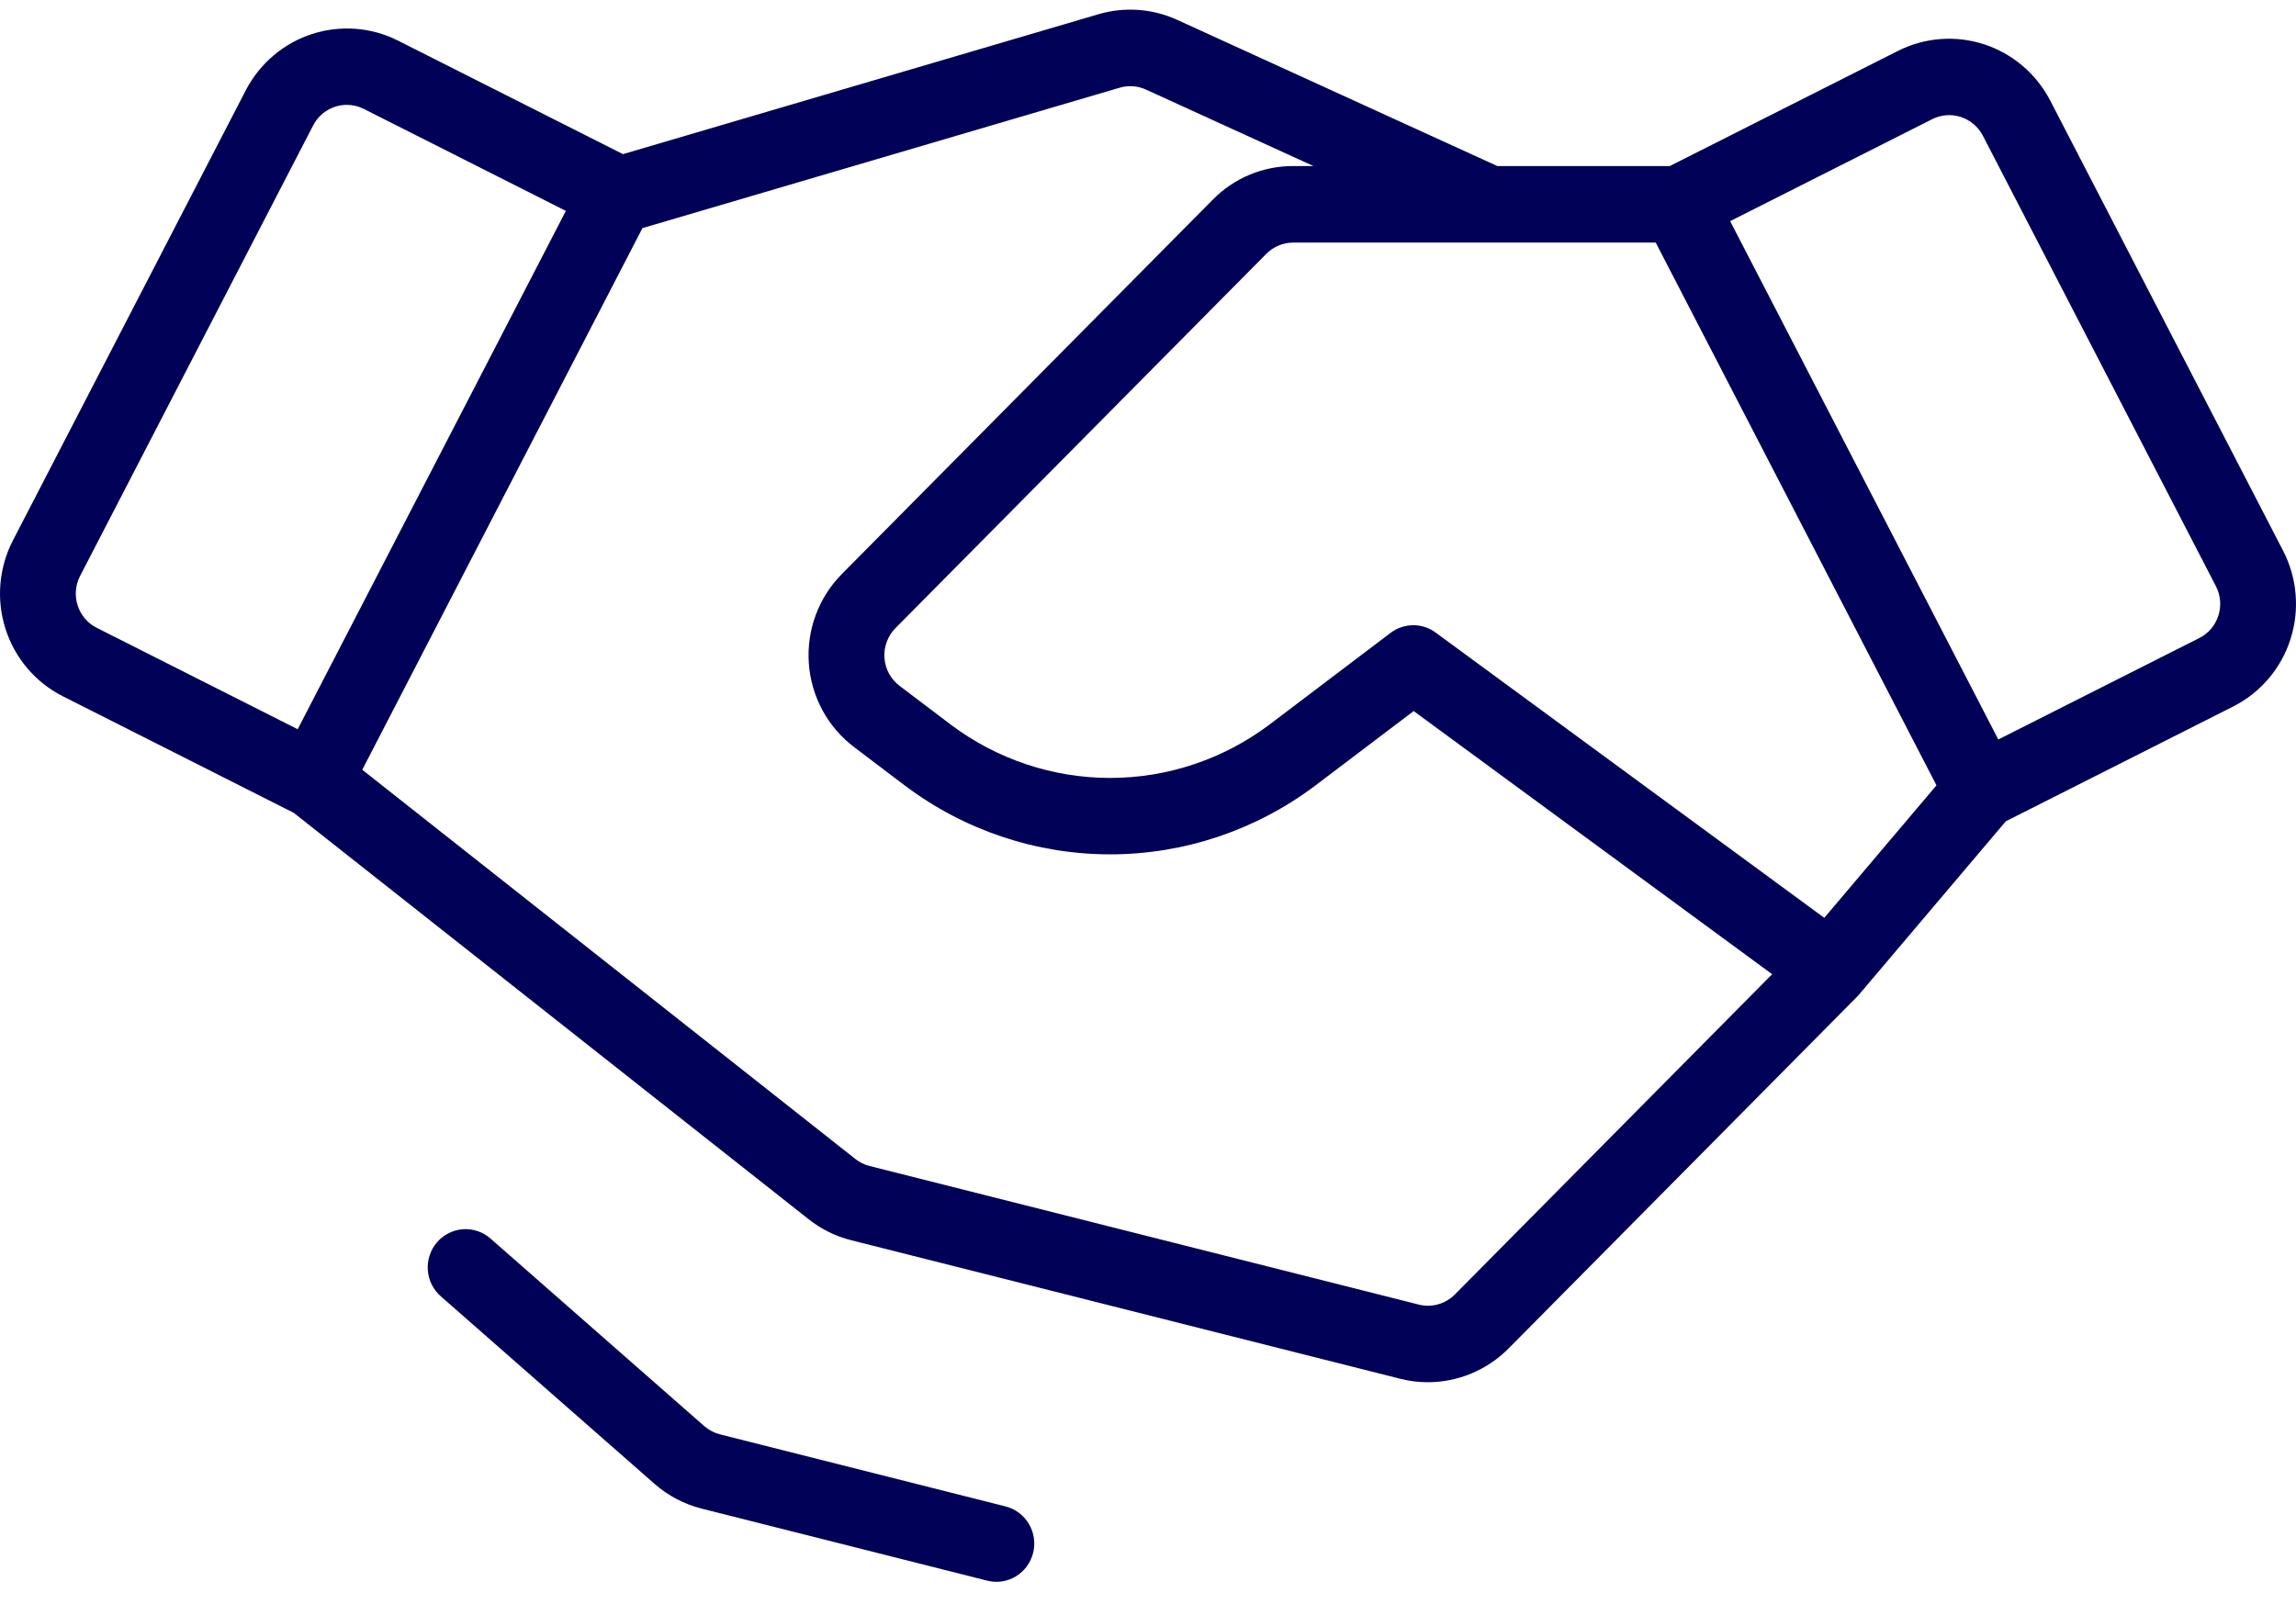 <svg width="73" height="51" viewBox="0 0 73 51" fill="none" xmlns="http://www.w3.org/2000/svg">
<path d="M72.59 17.515L65.18 3.187C64.738 2.342 63.986 1.704 63.086 1.41C62.185 1.116 61.206 1.188 60.358 1.612L53.089 5.281H47.607L37.428 0.631C36.642 0.272 35.754 0.209 34.926 0.452L19.807 4.902L12.643 1.286C11.794 0.862 10.815 0.79 9.914 1.084C9.014 1.378 8.262 2.016 7.82 2.861L0.41 17.189C0.188 17.619 0.053 18.089 0.013 18.572C-0.028 19.055 0.028 19.542 0.176 20.003C0.323 20.464 0.561 20.891 0.874 21.259C1.187 21.626 1.569 21.927 1.999 22.144L9.338 25.85L25.712 38.777C26.111 39.093 26.571 39.32 27.063 39.443L44.526 43.851C44.81 43.923 45.101 43.959 45.394 43.959C46.355 43.959 47.277 43.575 47.959 42.891L59.046 31.697C59.068 31.674 59.09 31.651 59.11 31.627L63.773 26.12L71.001 22.47C71.431 22.253 71.813 21.952 72.126 21.585C72.439 21.217 72.677 20.79 72.824 20.329C72.972 19.868 73.028 19.381 72.987 18.898C72.947 18.415 72.812 17.945 72.59 17.515ZM58.002 29.19L45.645 20.117C45.437 19.964 45.185 19.882 44.928 19.884C44.67 19.886 44.419 19.971 44.213 20.127L40.357 23.048C38.894 24.147 37.118 24.741 35.295 24.741C33.471 24.741 31.696 24.147 30.233 23.048L28.6 21.811C28.462 21.706 28.347 21.573 28.265 21.42C28.182 21.267 28.133 21.098 28.121 20.924C28.108 20.75 28.133 20.576 28.194 20.412C28.254 20.249 28.348 20.101 28.47 19.977L40.262 8.072C40.488 7.844 40.795 7.716 41.114 7.715H47.344L47.346 7.715L47.35 7.715H52.643L61.569 24.976L58.002 29.19ZM2.469 19.254C2.419 19.1 2.4 18.938 2.414 18.777C2.427 18.616 2.473 18.459 2.547 18.316L9.957 3.988C10.06 3.79 10.215 3.625 10.404 3.51C10.593 3.395 10.809 3.335 11.03 3.335C11.216 3.335 11.399 3.379 11.564 3.462L17.991 6.707L9.465 23.192L3.077 19.967C2.933 19.895 2.805 19.795 2.701 19.673C2.597 19.55 2.518 19.407 2.469 19.254ZM46.255 41.17C46.107 41.318 45.924 41.426 45.724 41.482C45.523 41.538 45.312 41.541 45.11 41.49L27.647 37.082C27.483 37.041 27.33 36.965 27.197 36.86L11.518 24.481L20.426 7.255L35.6 2.789C35.876 2.707 36.172 2.729 36.434 2.848L41.76 5.281H41.114C40.639 5.28 40.169 5.374 39.73 5.557C39.291 5.741 38.893 6.01 38.558 6.351L26.766 18.256C26.4 18.626 26.116 19.071 25.935 19.561C25.754 20.051 25.679 20.575 25.716 21.096C25.753 21.618 25.9 22.126 26.148 22.585C26.396 23.044 26.739 23.444 27.153 23.758L28.786 24.995C30.668 26.408 32.95 27.171 35.295 27.171C37.64 27.171 39.922 26.408 41.803 24.995L44.947 22.614L56.344 30.983L46.255 41.17ZM70.531 19.58C70.482 19.734 70.403 19.876 70.299 19.999C70.195 20.121 70.067 20.221 69.923 20.293L63.535 23.518L55.009 7.033L61.436 3.789C61.718 3.647 62.045 3.623 62.345 3.721C62.645 3.819 62.896 4.032 63.043 4.314L70.453 18.642C70.527 18.785 70.573 18.941 70.586 19.103C70.6 19.264 70.581 19.426 70.531 19.58ZM32.848 49.385C32.81 49.54 32.742 49.686 32.648 49.814C32.554 49.943 32.435 50.051 32.3 50.133C32.164 50.216 32.013 50.27 31.857 50.294C31.7 50.317 31.541 50.309 31.387 50.27L22.306 47.978C21.753 47.838 21.241 47.568 20.81 47.191L14.015 41.227C13.896 41.123 13.797 40.995 13.726 40.852C13.655 40.709 13.613 40.553 13.602 40.394C13.59 40.234 13.611 40.074 13.661 39.922C13.711 39.77 13.79 39.63 13.894 39.509C13.998 39.388 14.125 39.289 14.267 39.218C14.409 39.147 14.563 39.104 14.721 39.093C14.879 39.082 15.038 39.103 15.188 39.154C15.338 39.205 15.477 39.285 15.597 39.391L22.392 45.355C22.536 45.48 22.707 45.57 22.891 45.617L31.971 47.909C32.281 47.987 32.548 48.187 32.712 48.463C32.877 48.74 32.926 49.071 32.848 49.385Z" fill="#010157"/>
</svg>
